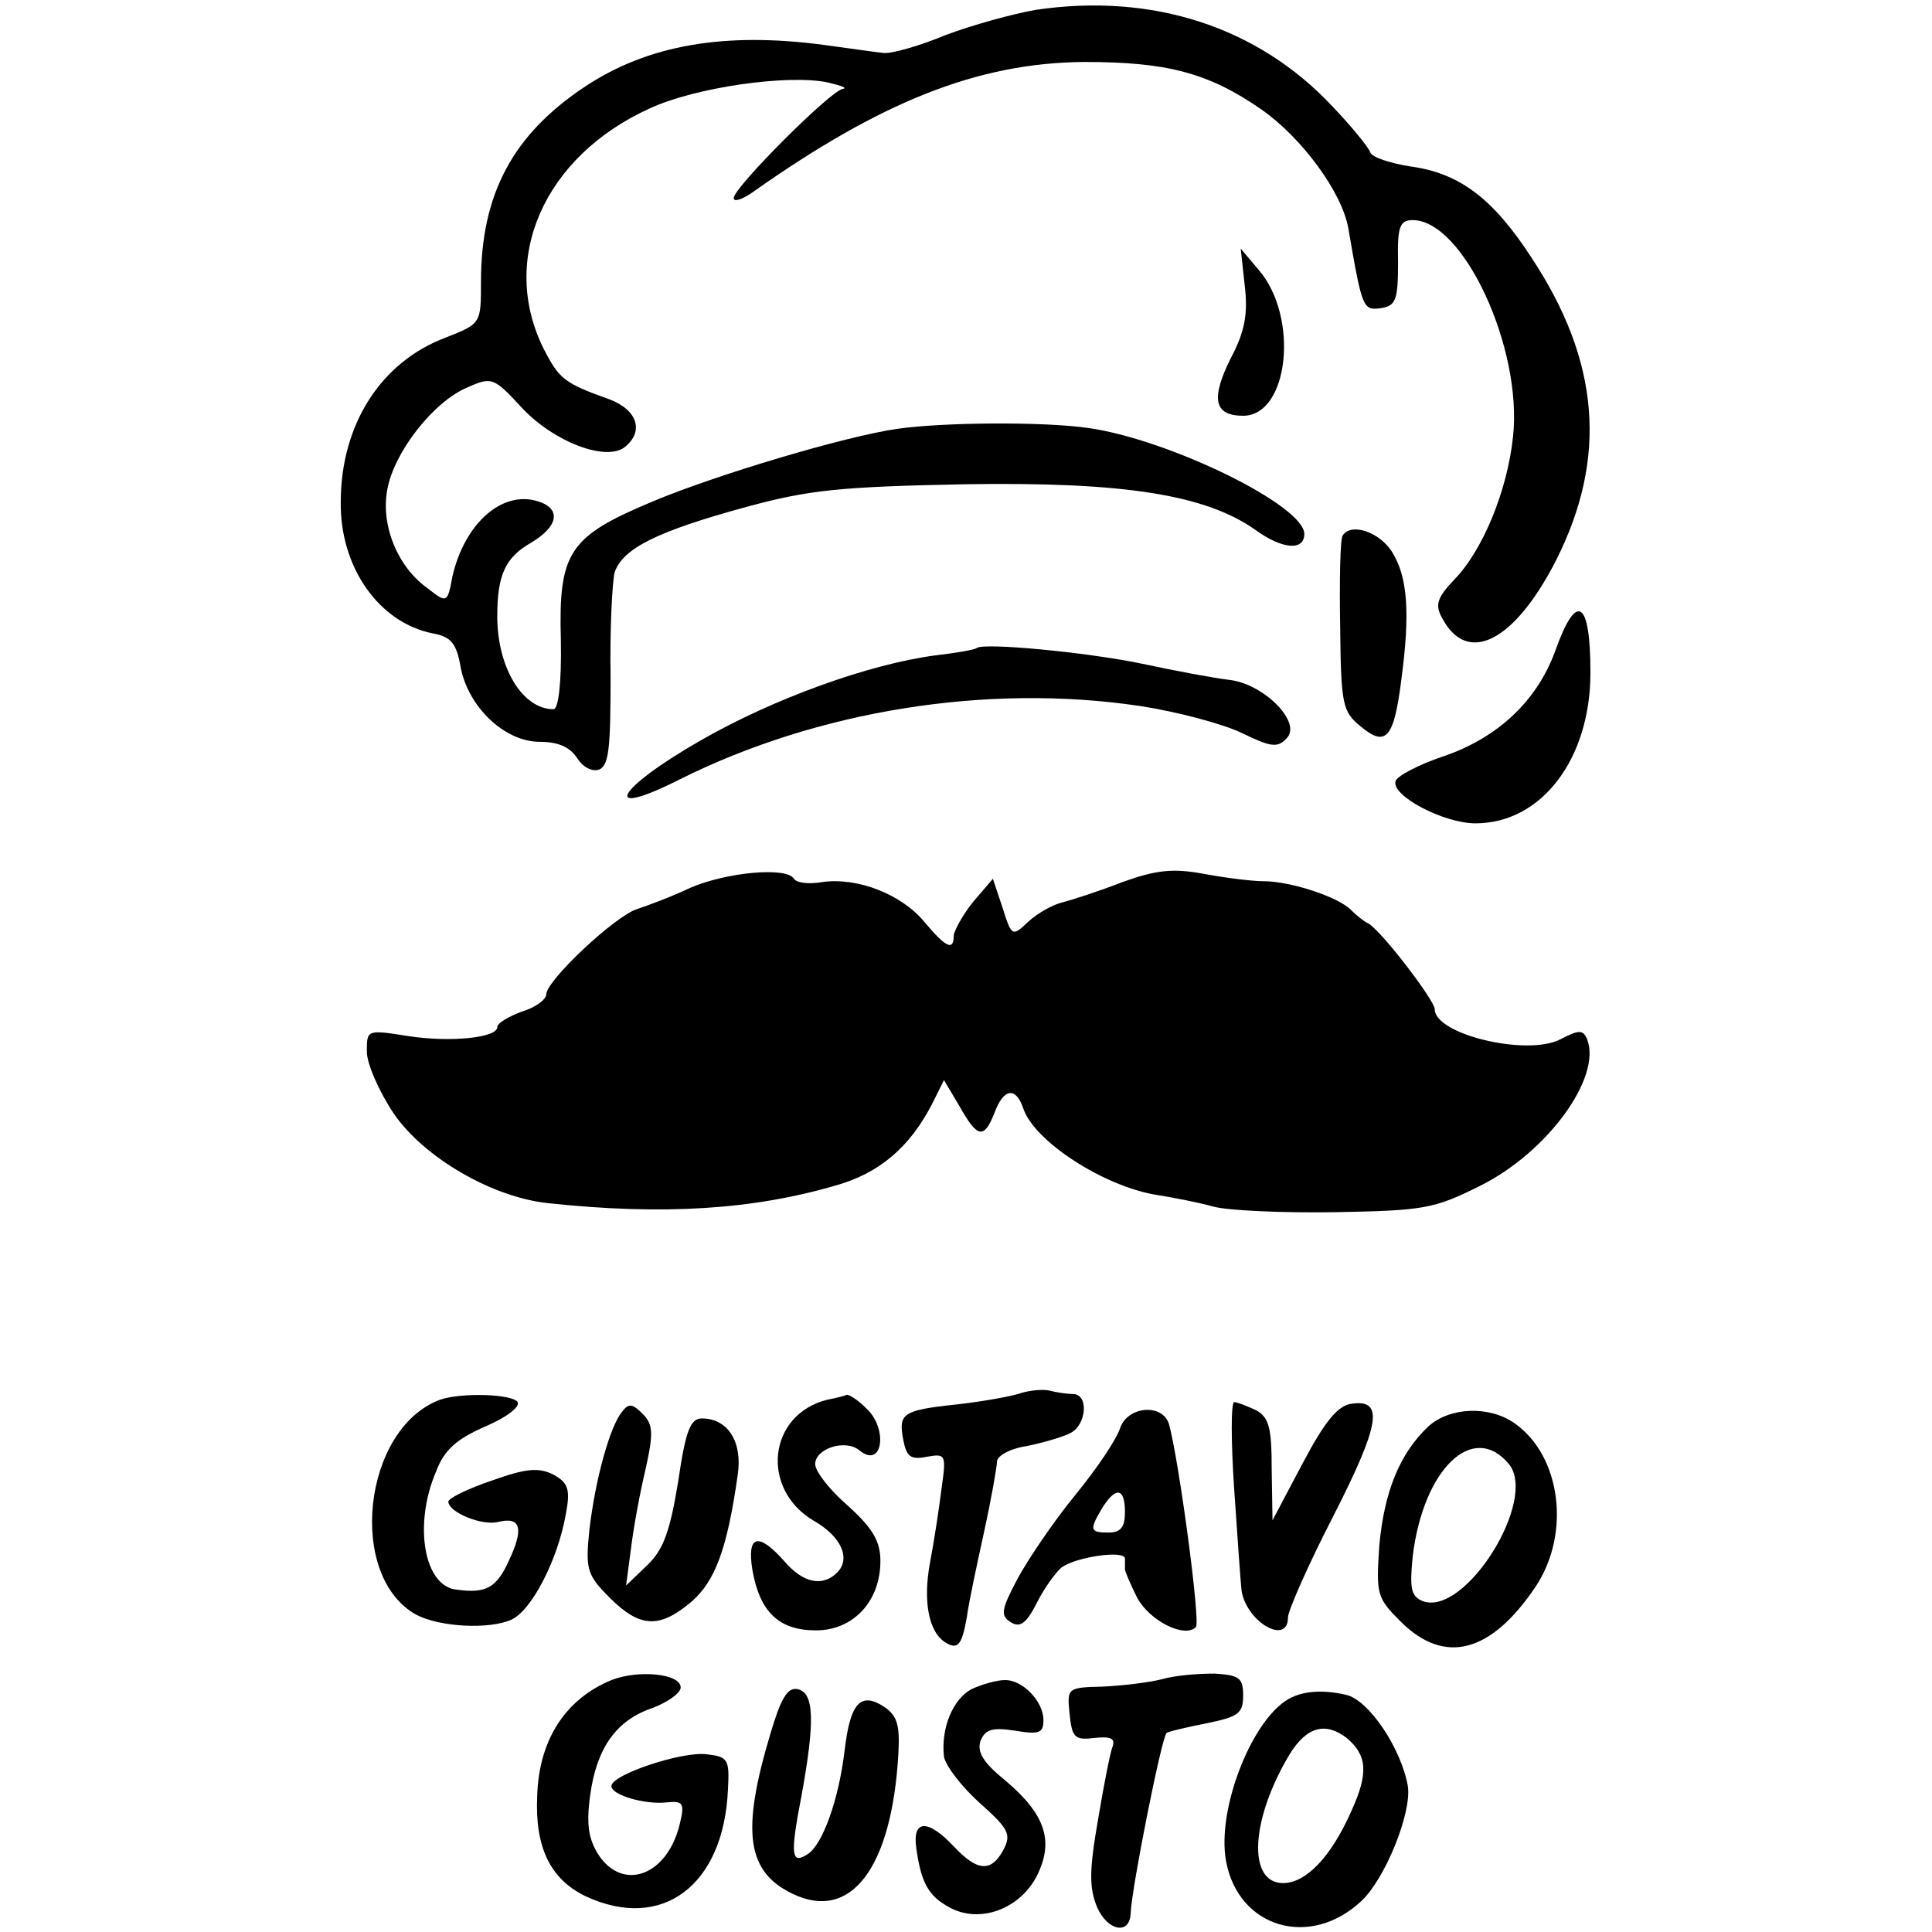 <?xml version="1.0" standalone="no"?>
<!DOCTYPE svg PUBLIC "-//W3C//DTD SVG 20010904//EN"
 "http://www.w3.org/TR/2001/REC-SVG-20010904/DTD/svg10.dtd">
<svg version="1.0" xmlns="http://www.w3.org/2000/svg"
 width="237pt" height="237pt" viewBox="0 0 237 237"
 preserveAspectRatio="xMidYMid meet">
<g transform="translate(0,237) scale(0.1,-0.1)"
fill="#000000" stroke="none">
<path d="M1271 2358 c-29 -5 -79 -19 -111 -31 -31 -13 -66 -23 -76 -22 -10 1
-44 6 -74 10 -121 16 -215 0 -292 -51 -89 -59 -128 -132 -128 -240 0 -51 0
-51 -43 -68 -80 -30 -129 -107 -129 -202 -1 -80 47 -148 113 -161 22 -4 29
-12 34 -41 9 -49 54 -92 97 -92 22 0 37 -6 46 -20 7 -11 18 -17 27 -14 12 5
14 27 14 113 -1 59 2 117 5 129 10 29 51 50 161 80 77 21 115 25 270 28 195 3
294 -13 355 -56 33 -24 60 -26 60 -5 0 35 -166 116 -265 130 -56 8 -178 7
-234 -1 -64 -9 -224 -57 -300 -89 -103 -43 -116 -62 -113 -170 1 -53 -3 -85
-9 -85 -38 0 -69 51 -69 114 0 51 10 72 41 90 34 20 38 42 9 51 -44 14 -90
-27 -105 -92 -6 -33 -7 -33 -30 -15 -37 26 -58 77 -50 121 8 46 57 109 99 126
29 13 32 12 66 -25 39 -42 104 -67 127 -48 23 19 15 45 -19 58 -56 20 -62 25
-81 62 -55 110 0 236 130 295 56 26 169 42 218 32 17 -4 25 -7 19 -8 -14 -1
-134 -121 -134 -134 0 -5 10 -2 23 7 157 111 276 159 407 160 101 0 152 -13
217 -58 49 -34 99 -101 107 -146 17 -99 18 -101 40 -98 18 3 21 9 21 56 -1 44
2 52 18 52 62 0 135 -157 123 -266 -7 -66 -37 -139 -72 -175 -21 -22 -24 -31
-15 -47 31 -59 89 -29 140 71 63 125 54 244 -31 372 -47 72 -88 103 -149 111
-24 4 -46 11 -48 17 -2 6 -23 32 -47 57 -91 97 -220 139 -363 118z"/>
<path d="M1527 2019 c4 -34 0 -56 -17 -88 -25 -50 -21 -71 15 -71 56 0 69 121
19 179 l-22 26 5 -46z"/>
<path d="M1647 1713 c-3 -5 -4 -55 -3 -112 1 -96 3 -104 25 -122 31 -26 41
-15 50 57 11 82 8 127 -12 158 -16 24 -50 35 -60 19z"/>
<path d="M1908 1572 c-22 -61 -70 -107 -138 -130 -30 -10 -56 -24 -58 -30 -6
-18 59 -52 98 -52 81 0 141 79 141 185 0 89 -17 100 -43 27z"/>
<path d="M1198 1575 c-2 -2 -25 -6 -51 -9 -82 -11 -198 -53 -287 -104 -105
-60 -125 -98 -26 -48 168 84 376 118 564 90 46 -7 102 -22 125 -33 35 -17 44
-19 55 -7 20 19 -27 67 -70 72 -18 2 -66 11 -108 20 -68 14 -194 26 -202 19z"/>
<path d="M1377 1288 c-28 -11 -62 -22 -74 -25 -12 -3 -30 -13 -42 -24 -19 -18
-20 -18 -31 17 l-12 36 -24 -28 c-13 -16 -23 -35 -24 -41 0 -20 -9 -16 -36 16
-28 34 -82 55 -125 49 -17 -3 -32 -1 -35 4 -9 15 -83 8 -127 -11 -23 -11 -53
-22 -65 -26 -27 -8 -112 -88 -112 -105 0 -6 -13 -16 -30 -21 -16 -6 -30 -14
-30 -19 0 -13 -57 -19 -109 -11 -51 8 -51 8 -51 -19 0 -15 15 -49 33 -76 37
-54 121 -103 190 -110 140 -15 251 -8 353 22 53 15 90 47 117 99 l15 30 19
-32 c22 -39 30 -41 43 -8 11 30 26 32 35 6 13 -41 100 -97 165 -107 19 -3 50
-9 68 -14 17 -5 85 -8 150 -7 108 2 121 4 177 32 83 41 150 133 132 180 -5 12
-10 12 -33 0 -41 -21 -154 6 -154 37 0 11 -69 101 -83 106 -4 2 -13 9 -20 16
-16 16 -74 35 -107 35 -14 0 -46 4 -73 9 -38 7 -58 5 -100 -10z"/>
<path d="M1249 660 c-14 -4 -49 -10 -77 -13 -65 -7 -70 -11 -64 -43 4 -21 9
-25 29 -21 23 4 24 3 18 -39 -3 -24 -9 -64 -14 -90 -9 -48 -2 -86 19 -99 15
-9 20 -3 26 31 2 16 12 63 21 104 9 41 16 81 16 87 0 7 16 16 36 19 20 4 44
11 54 16 20 10 23 48 3 48 -8 0 -20 2 -28 4 -7 2 -25 1 -39 -4z"/>
<path d="M540 653 c-95 -35 -115 -217 -29 -264 29 -15 89 -18 116 -6 25 11 57
73 67 129 6 31 3 39 -15 49 -18 9 -33 8 -75 -7 -30 -10 -54 -22 -54 -26 0 -13
41 -30 61 -25 28 7 32 -8 13 -48 -15 -33 -28 -40 -64 -35 -40 4 -53 80 -25
145 10 27 26 40 60 55 26 11 43 24 40 30 -6 10 -69 12 -95 3z"/>
<path d="M1015 653 c-73 -18 -83 -110 -16 -149 33 -19 45 -46 28 -63 -18 -18
-42 -13 -65 14 -32 36 -46 32 -39 -11 9 -51 32 -74 78 -74 46 0 79 36 79 85 0
24 -9 40 -40 68 -22 19 -40 42 -40 51 0 19 37 31 54 17 29 -24 36 27 8 52 -10
10 -20 16 -23 16 -2 -1 -13 -4 -24 -6z"/>
<path d="M763 638 c-15 -18 -33 -84 -40 -145 -5 -48 -3 -55 25 -83 37 -37 61
-38 100 -5 29 25 44 64 57 156 6 40 -12 69 -44 69 -14 0 -20 -15 -29 -77 -10
-61 -18 -84 -38 -103 l-26 -25 6 45 c3 25 11 69 18 98 10 45 9 55 -4 68 -12
12 -17 13 -25 2z"/>
<path d="M1514 543 c4 -60 8 -115 9 -124 6 -39 57 -68 57 -33 0 8 25 65 56
125 57 112 62 143 22 137 -17 -2 -33 -22 -60 -73 l-37 -70 -1 62 c0 51 -3 64
-19 73 -11 5 -23 10 -27 10 -4 0 -4 -48 0 -107z"/>
<path d="M1374 618 c-4 -13 -28 -49 -55 -82 -27 -33 -58 -79 -71 -103 -20 -38
-21 -45 -8 -53 11 -7 19 -2 32 24 9 18 23 37 30 43 17 13 78 22 78 11 0 -4 0
-10 0 -13 0 -3 7 -19 15 -35 15 -28 58 -50 72 -36 6 6 -21 206 -33 249 -8 26
-51 22 -60 -5z m6 -103 c0 -18 -5 -25 -20 -25 -23 0 -24 3 -8 30 17 27 28 25
28 -5z"/>
<path d="M1752 620 c-35 -33 -54 -80 -60 -146 -4 -60 -3 -64 26 -93 54 -54
111 -39 166 43 43 65 31 160 -26 200 -31 22 -80 20 -106 -4z m99 -46 c36 -44
-54 -188 -106 -168 -14 6 -16 15 -12 55 13 107 74 166 118 113z"/>
<path d="M750 309 c-56 -23 -89 -73 -91 -142 -3 -63 16 -102 59 -123 94 -44
170 13 175 131 2 37 0 40 -26 43 -30 4 -117 -25 -117 -39 0 -11 41 -23 68 -20
20 2 22 -1 16 -26 -15 -64 -70 -84 -100 -38 -12 19 -15 37 -10 73 8 58 32 92
77 107 18 7 34 18 34 25 0 17 -52 22 -85 9z"/>
<path d="M1425 310 c-16 -4 -49 -8 -73 -9 -43 -1 -43 -2 -40 -33 3 -29 6 -33
30 -30 20 2 26 0 23 -10 -3 -7 -11 -48 -18 -90 -11 -63 -11 -84 -1 -108 13
-29 40 -34 41 -7 1 30 38 216 44 221 2 2 24 7 49 12 39 8 45 12 45 34 0 22 -5
25 -35 27 -19 0 -48 -2 -65 -7z"/>
<path d="M1192 298 c-23 -12 -38 -48 -34 -83 2 -11 21 -36 43 -56 36 -32 40
-39 30 -58 -15 -28 -32 -27 -61 4 -32 34 -51 33 -46 -2 6 -43 15 -59 41 -73
37 -20 86 -2 107 39 21 42 11 75 -39 117 -27 22 -35 35 -30 49 6 14 15 16 42
12 30 -5 35 -3 35 13 0 23 -26 50 -48 49 -9 0 -27 -5 -40 -11z"/>
<path d="M945 243 c-36 -120 -29 -169 27 -196 72 -35 122 32 130 171 2 35 -1
47 -17 58 -29 19 -42 6 -49 -54 -7 -59 -27 -116 -46 -127 -19 -12 -21 -1 -7
71 17 93 16 128 -5 132 -12 2 -20 -11 -33 -55z"/>
<path d="M1585 288 c-47 -21 -93 -136 -81 -201 15 -82 103 -108 166 -49 29 27
62 108 57 141 -8 46 -48 106 -76 112 -26 6 -49 5 -66 -3z m67 -50 c25 -21 27
-43 6 -89 -25 -57 -56 -89 -84 -89 -44 0 -40 78 8 158 21 34 44 40 70 20z"/>
</g>
</svg>
